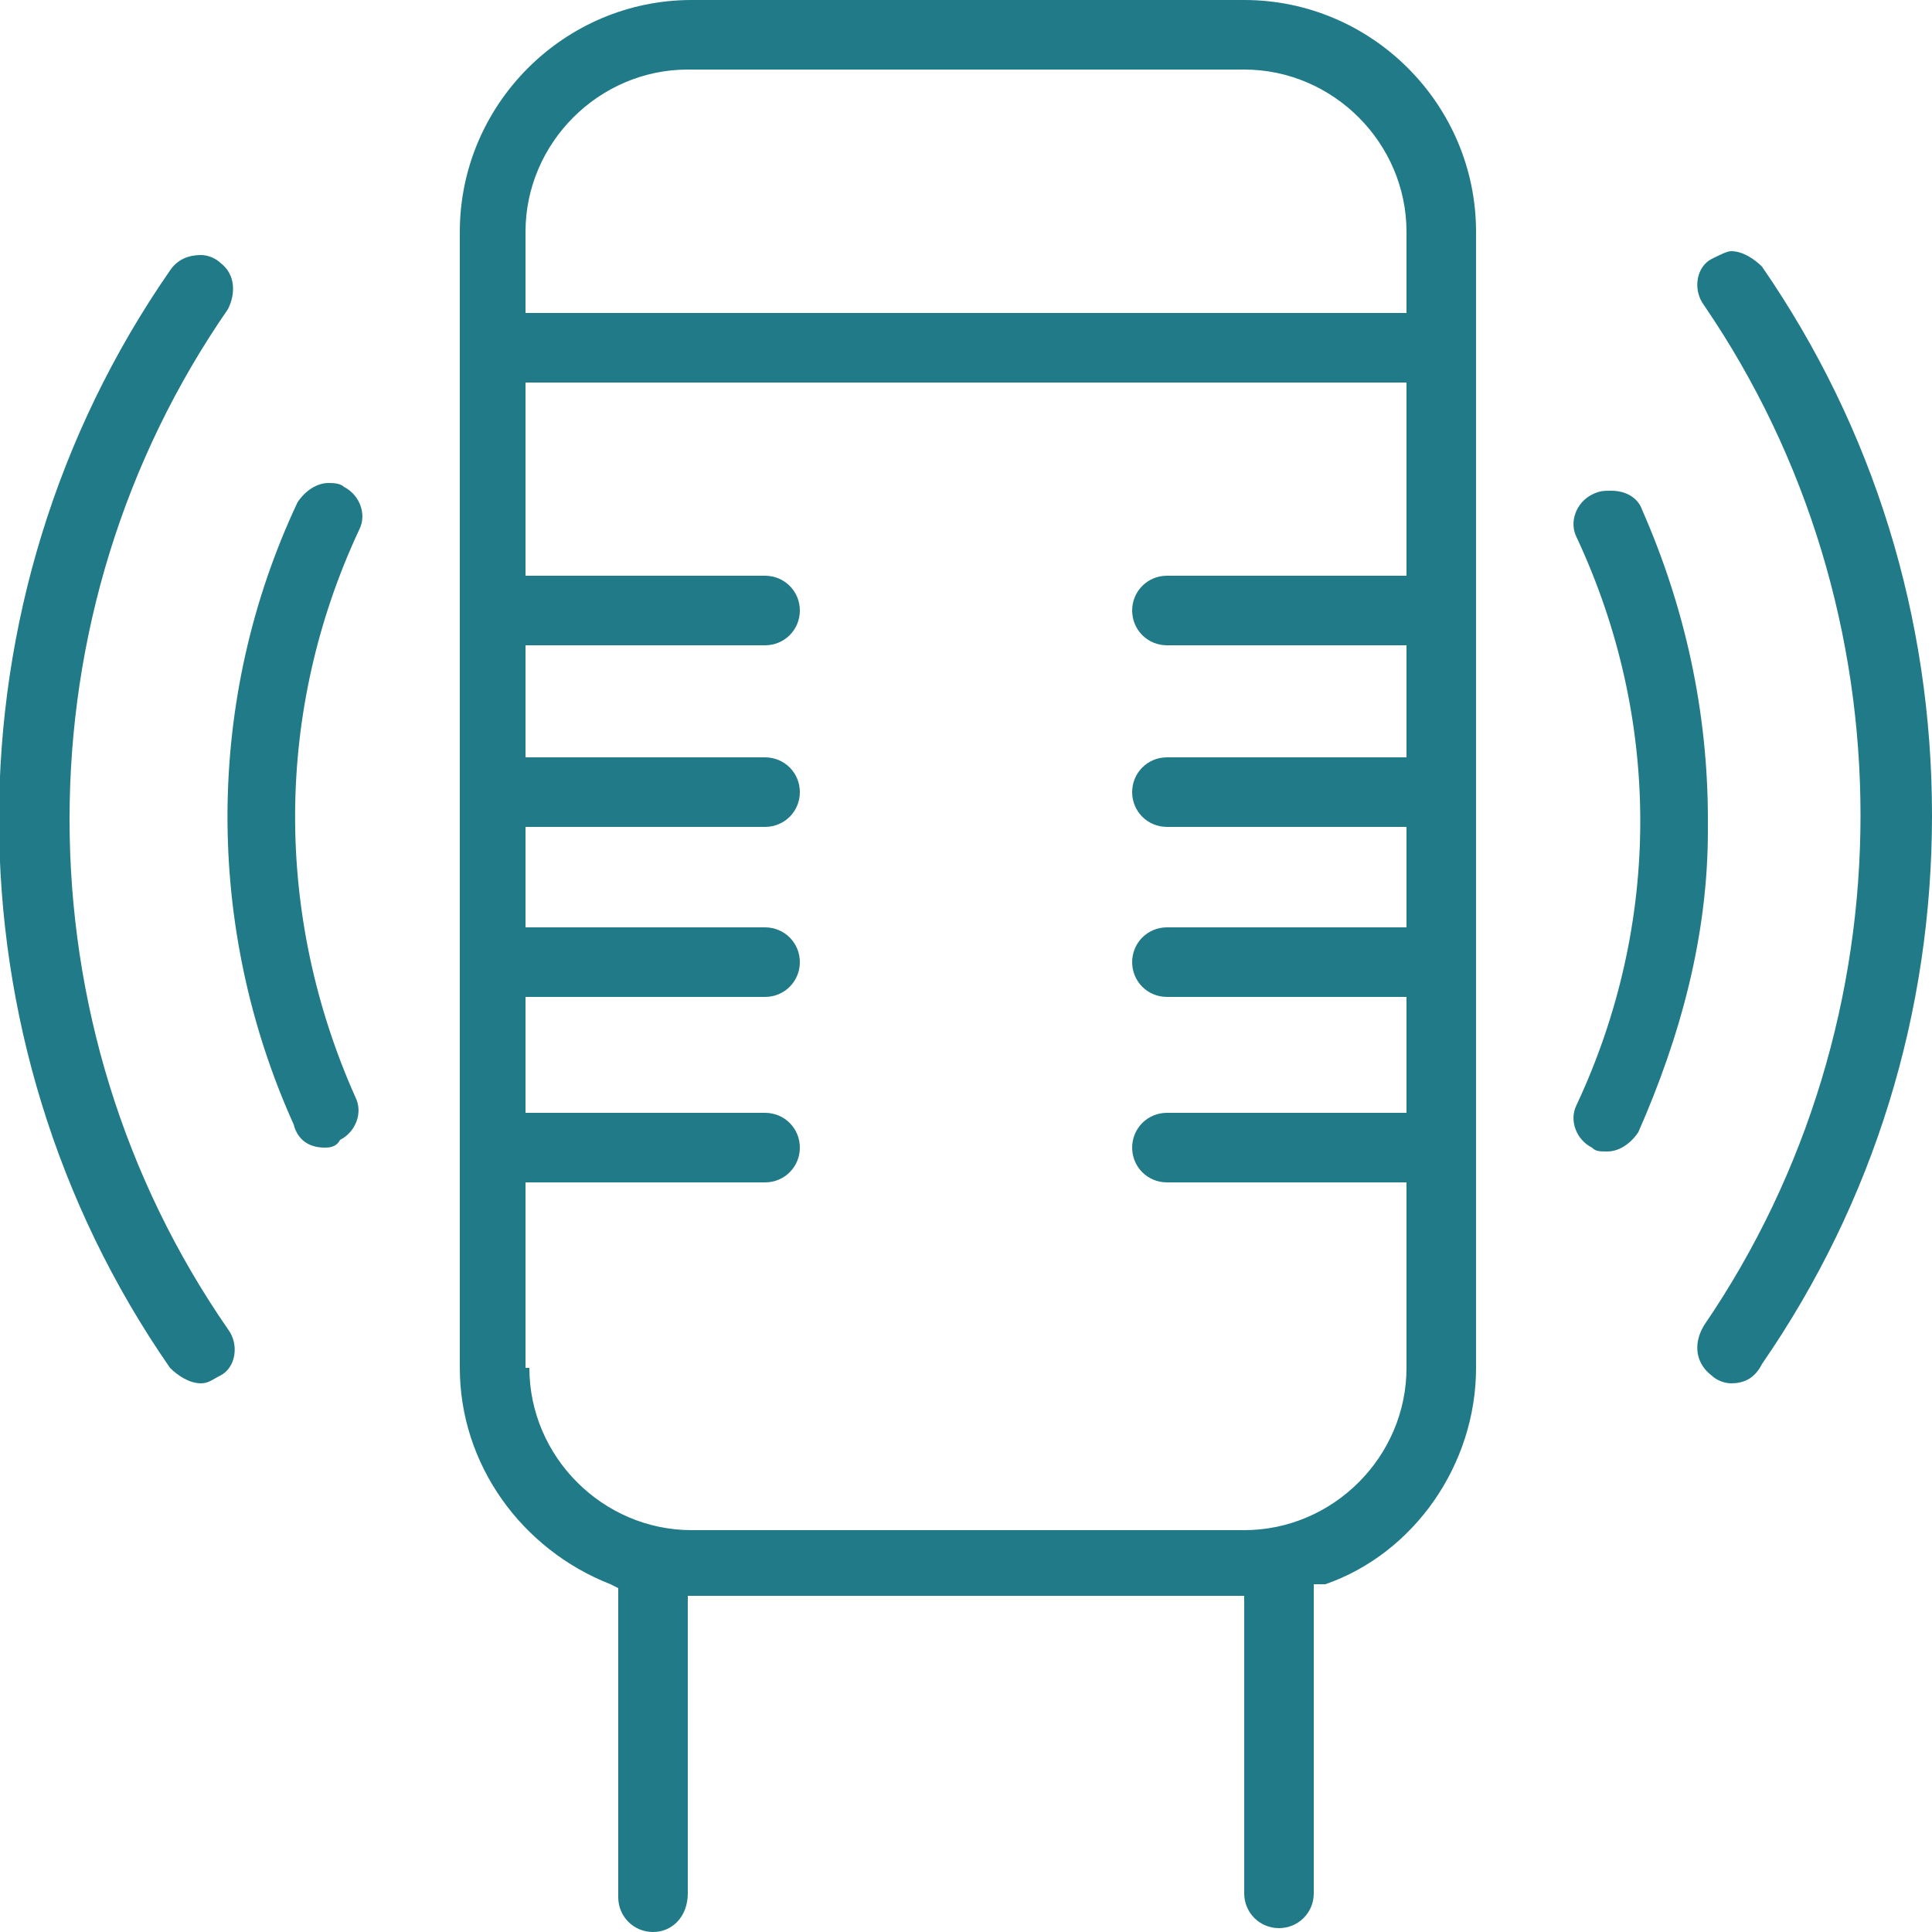 <svg width="45" height="45" viewBox="0 0 45 45" fill="none" xmlns="http://www.w3.org/2000/svg">
<g clip-path="url(#clip0)">
<path d="M15.21 45C14.76 45 14.4 44.64 14.4 44.19V36.99L14.22 36.9C12.15 36.09 10.71 34.11 10.71 31.86V5.4C10.71 2.43 13.14 0 16.11 0H28.98C31.95 0 34.38 2.43 34.38 5.4V31.86C34.38 34.11 32.94 36.18 30.87 36.9H30.6V44.1C30.6 44.55 30.24 44.91 29.79 44.91C29.34 44.91 28.98 44.55 28.98 44.1V37.17H16.02V44.1C16.02 44.64 15.66 45 15.21 45ZM12.33 31.86C12.33 33.93 14.04 35.64 16.11 35.64H28.98C31.05 35.64 32.76 33.93 32.76 31.86V27.54H27.18C26.73 27.54 26.37 27.18 26.37 26.73C26.37 26.28 26.73 25.92 27.18 25.92H32.76V23.22H27.18C26.73 23.22 26.37 22.86 26.37 22.41C26.37 21.96 26.73 21.6 27.18 21.6H32.76V19.26H27.18C26.73 19.26 26.37 18.9 26.37 18.45C26.37 18 26.73 17.64 27.18 17.64H32.76V15.03H27.18C26.73 15.03 26.37 14.67 26.37 14.22C26.37 13.77 26.73 13.41 27.18 13.41H32.76V5.4C32.76 3.33 31.05 1.62 28.98 1.62H16.02C13.95 1.62 12.24 3.33 12.24 5.4V13.41H17.82C18.27 13.41 18.63 13.77 18.63 14.22C18.63 14.67 18.27 15.03 17.82 15.03H12.24V17.64H17.82C18.27 17.64 18.63 18 18.63 18.45C18.63 18.9 18.27 19.26 17.82 19.26H12.24V21.6H17.82C18.27 21.6 18.63 21.96 18.63 22.41C18.63 22.86 18.27 23.22 17.82 23.22H12.24V25.92H17.82C18.27 25.92 18.63 26.28 18.63 26.73C18.63 27.18 18.27 27.54 17.82 27.54H12.24V31.86H12.33ZM40.32 32.22C40.14 32.22 39.96 32.13 39.87 32.04C39.51 31.77 39.42 31.32 39.69 30.87C44.55 23.76 44.55 14.22 39.69 7.11C39.42 6.75 39.51 6.21 39.87 6.03C40.05 5.94 40.23 5.85 40.32 5.85C40.59 5.85 40.86 6.03 41.04 6.21C43.65 9.99 45 14.4 45 18.99C45 23.58 43.65 27.99 41.04 31.77C40.86 32.13 40.59 32.22 40.32 32.22ZM4.68 32.22C4.41 32.22 4.14 32.04 3.96 31.86C-1.35 24.21 -1.35 13.95 3.96 6.3C4.14 6.03 4.41 5.94 4.68 5.94C4.86 5.94 5.04 6.03 5.13 6.12C5.49 6.39 5.49 6.84 5.31 7.2C2.88 10.71 1.62 14.85 1.62 19.08C1.62 23.31 2.88 27.45 5.31 30.96C5.58 31.32 5.49 31.86 5.13 32.04C4.95 32.13 4.86 32.22 4.68 32.22ZM37.44 26.82C37.26 26.82 37.17 26.82 37.08 26.73C36.72 26.55 36.54 26.1 36.72 25.74C38.7 21.51 38.7 16.74 36.72 12.51C36.54 12.15 36.72 11.7 37.08 11.52C37.26 11.43 37.35 11.43 37.53 11.43C37.89 11.43 38.16 11.61 38.25 11.88C39.24 14.13 39.78 16.56 39.78 19.08V19.35C39.78 21.78 39.15 24.12 38.16 26.37C37.98 26.64 37.71 26.82 37.44 26.82ZM7.56 26.73C7.2 26.73 6.93 26.55 6.84 26.19C4.77 21.6 4.77 16.29 6.93 11.7C7.11 11.43 7.38 11.25 7.65 11.25C7.74 11.25 7.92 11.25 8.01 11.34C8.37 11.52 8.55 11.97 8.37 12.33C6.39 16.56 6.39 21.33 8.28 25.56C8.46 25.92 8.28 26.37 7.92 26.55C7.83 26.73 7.65 26.73 7.56 26.73Z" fill="#217A87"/>
<path d="M33.21 7.29H11.79V8.91H33.21V7.29Z" fill="#217A87"/>
</g>
<defs>
<clipPath id="clip0">
<rect width="45" height="45" fill="white"/>
</clipPath>
</defs>
</svg>
